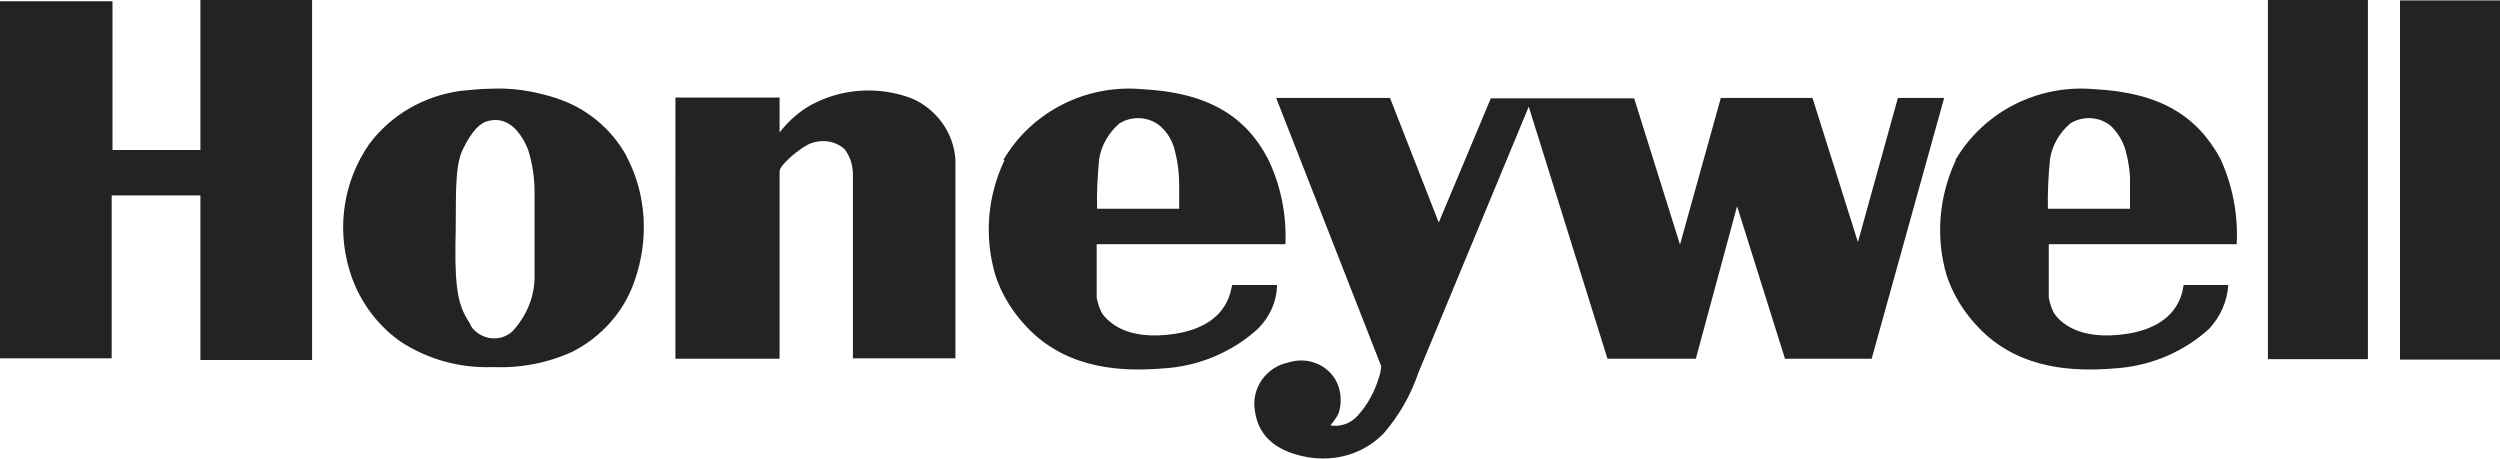 <?xml version="1.0" encoding="UTF-8"?>
<svg id="a" xmlns="http://www.w3.org/2000/svg" version="1.1" viewBox="0 0 600 110.1">
  <!-- Generator: Adobe Illustrator 29.3.1, SVG Export Plug-In . SVG Version: 2.1.0 Build 151)  -->
  <defs>
    <style>
      .st0 {
        fill: #232323;
      }
    </style>
  </defs>
  <polygon class="st0" points="0 .3 27 .3 27 36 48.1 36 48.1 0 74.9 0 74.9 86.4 48.1 86.4 48.1 46.9 26.8 46.9 26.8 86 0 86 0 .3"/>
  <path class="st0" d="M150.4,37.5c-3.7-6.7-9.8-11.7-17.1-14-5-1.6-10.3-2.5-15.6-2.2-2.3,0-4.8.3-7.1.5-8.8,1.2-16.7,5.7-22,12.8-6.1,8.8-7.8,19.8-4.8,30,2,6.9,6.2,13,12.2,17.3,6.7,4.4,14.4,6.5,22.4,6.2,6.5.3,13.1-1,19-3.7,6.9-3.5,12.4-9.6,14.9-17,3.5-9.9,2.9-20.8-2-30h0ZM128.3,66.7c-.1,4.8-2,9.2-5.3,12.8-2.7,2.5-6.9,2.2-9.4-.5-.4-.4-.7-1-.9-1.5-2.6-3.9-3.5-7.6-3.4-18.6.3-11-.4-18.6,1.8-23.1,2.2-4.5,4.2-6.4,6.2-6.8,4.1-1,7.3,1.8,9.4,6.8,1.1,3.4,1.6,6.9,1.6,10.5v20.5h0Z"/>
  <path class="st0" d="M187.1,41v45.1h-25V23.4h25v8.4c2.3-3,5.3-5.6,8.7-7.2,7.2-3.5,15.5-3.8,23-1,6,2.6,10.1,8.3,10.5,14.7v47.7h-24.6v-43.5c.1-2.3-.5-4.8-2-6.7-2.4-2.2-6.1-2.5-9-1-3.5,2-6.9,5.6-6.5,6.1"/>
  <path class="st0" d="M308.5,58.6c.3-7.1-1.1-14.1-4.2-20.5-5.4-10.3-14.5-15.9-30.2-16.7-13.5-1.2-26.5,5.4-33.3,17h.3c-4.2,8.8-4.9,18.6-2.2,27.7,1.9,5.8,5.6,11,10.3,15,10.1,8.3,22.7,8,31.5,7.2,7.9-.8,15.4-4.1,21.2-9.4,2.9-2.9,4.5-6.5,4.6-10.5h-10.7c-.5,0,0,9.5-13.7,11.7-12.2,1.9-16.3-3.3-17.4-4.6-.8-1.2-1.2-2.6-1.5-4.1v-12.8h45.3,0ZM263.8,38.2c.5-3.3,2.3-6.4,4.9-8.6,3.1-1.9,7.1-1.6,9.8.7,1.8,1.6,3,3.7,3.5,6,.7,2.7,1,5.4,1,8.1v5.7h-19.7c-.1-3.9.1-7.9.5-11.9h0Z"/>
  <path class="st0" d="M536.8,58.6c.4-7.1-1-14.1-3.9-20.5-5.6-10.3-14.5-15.9-30.3-16.7-13.5-1.2-26.5,5.4-33.3,17h.1c-4.1,8.8-4.9,18.6-2.2,27.7,1.9,5.8,5.6,11,10.3,15,10.1,8.3,22.7,8,31.5,7.2,7.9-.8,15.4-4.1,21.2-9.4,2.7-2.9,4.3-6.5,4.6-10.5h-10.7c-.3,0,.1,9.5-13.5,11.7-12.2,1.9-16.4-3.3-17.4-4.6-.8-1.2-1.2-2.6-1.5-4.1v-12.8h45,0ZM491.5,50.3c-.1-4.1.1-8,.5-12.1.5-3.3,2.3-6.4,4.9-8.6,3.1-1.9,7.1-1.6,9.8.7,1.6,1.6,2.9,3.7,3.5,6,.7,2.7,1.1,5.4,1,8.1v5.7h-19.7c0,.1,0,.1,0,.1Z"/>
  <path class="st0" d="M306.3,23.5h27.3l11.7,29.9,12.5-29.8h34.4l11,35.1,9.8-35.2h22l10.9,34.6,9.6-34.6h11.1l-17.4,62.6h-20.8l-11.5-36.6-9.9,36.6h-21.2l-18.9-60.5-26.5,63.9c-1.8,5.3-4.6,10.2-8.3,14.5-4.8,4.9-11.5,6.9-18.4,5.7-8.3-1.5-11.8-5.8-12.5-11-1-5.4,2.6-10.6,8-11.7,4.4-1.4,9,.3,11.3,4.1,1.4,2.5,1.6,5.3.8,8-.5,1.1-1.2,2-2,3,2.5.4,4.9-.5,6.5-2.3,2.5-2.7,4.2-6,5.2-9.4.3-.8.4-1.6.5-2.5l-25.3-64.6h0Z"/>
  <rect class="st0" x="544.3" width="24" height="86.2"/>
  <rect class="st0" x="576" y=".1" width="24" height="86.2"/>
</svg>